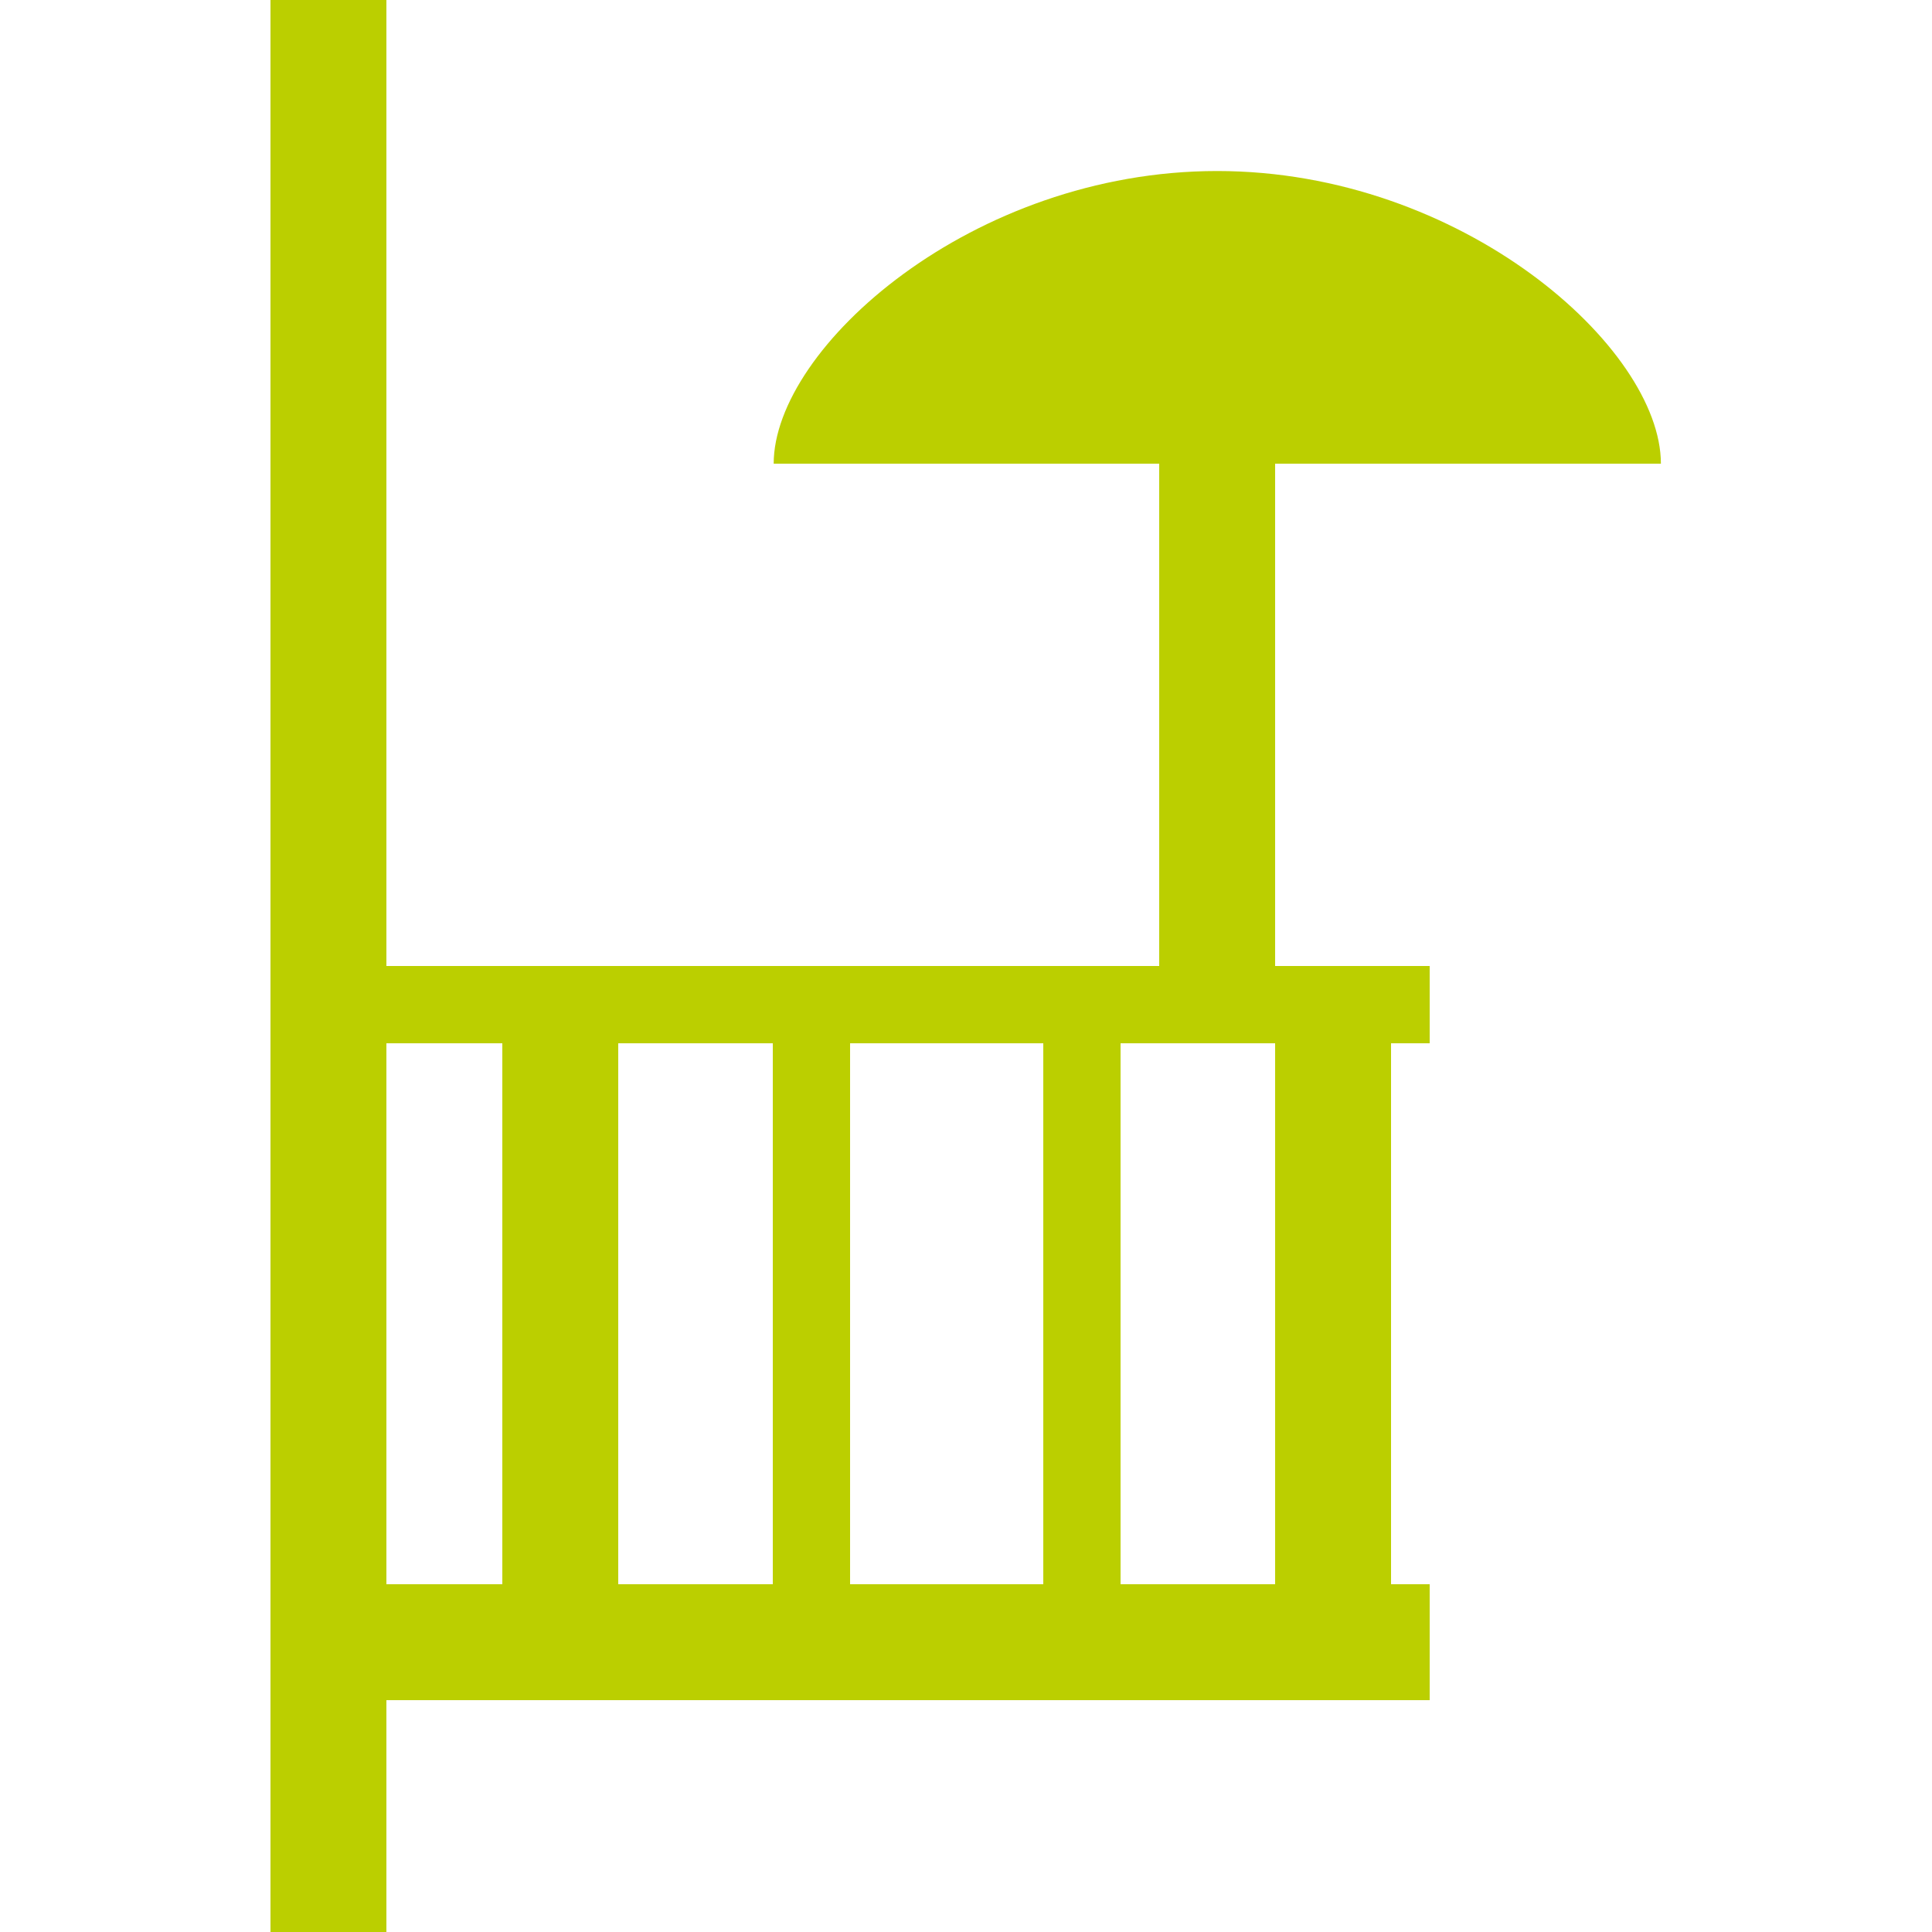 <?xml version="1.0" encoding="utf-8"?>
<!-- Generator: Adobe Illustrator 16.0.0, SVG Export Plug-In . SVG Version: 6.00 Build 0)  -->
<!DOCTYPE svg PUBLIC "-//W3C//DTD SVG 1.1//EN" "http://www.w3.org/Graphics/SVG/1.1/DTD/svg11.dtd">
<svg version="1.1" id="Layer_1" xmlns="http://www.w3.org/2000/svg" xmlns:xlink="http://www.w3.org/1999/xlink" x="0px" y="0px"
	 width="50px" height="50px" viewBox="0 0 50 50" enable-background="new 0 0 50 50" xml:space="preserve">
<path fill="#bbcf00" d="M33,12h9.984c0-3-5.146-7.574-11.485-7.574C25.158,4.426,20.023,9,20.023,12H30v13H10V0H7v50h3v-6h27v-3h-1
	V27h1v-2h-4V12z M10,27h3v14h-3V27z M20,41h-4V27h4V41z M27,41h-5V27h5V41z M33,27v14h-4V27H33z"/>
</svg>
